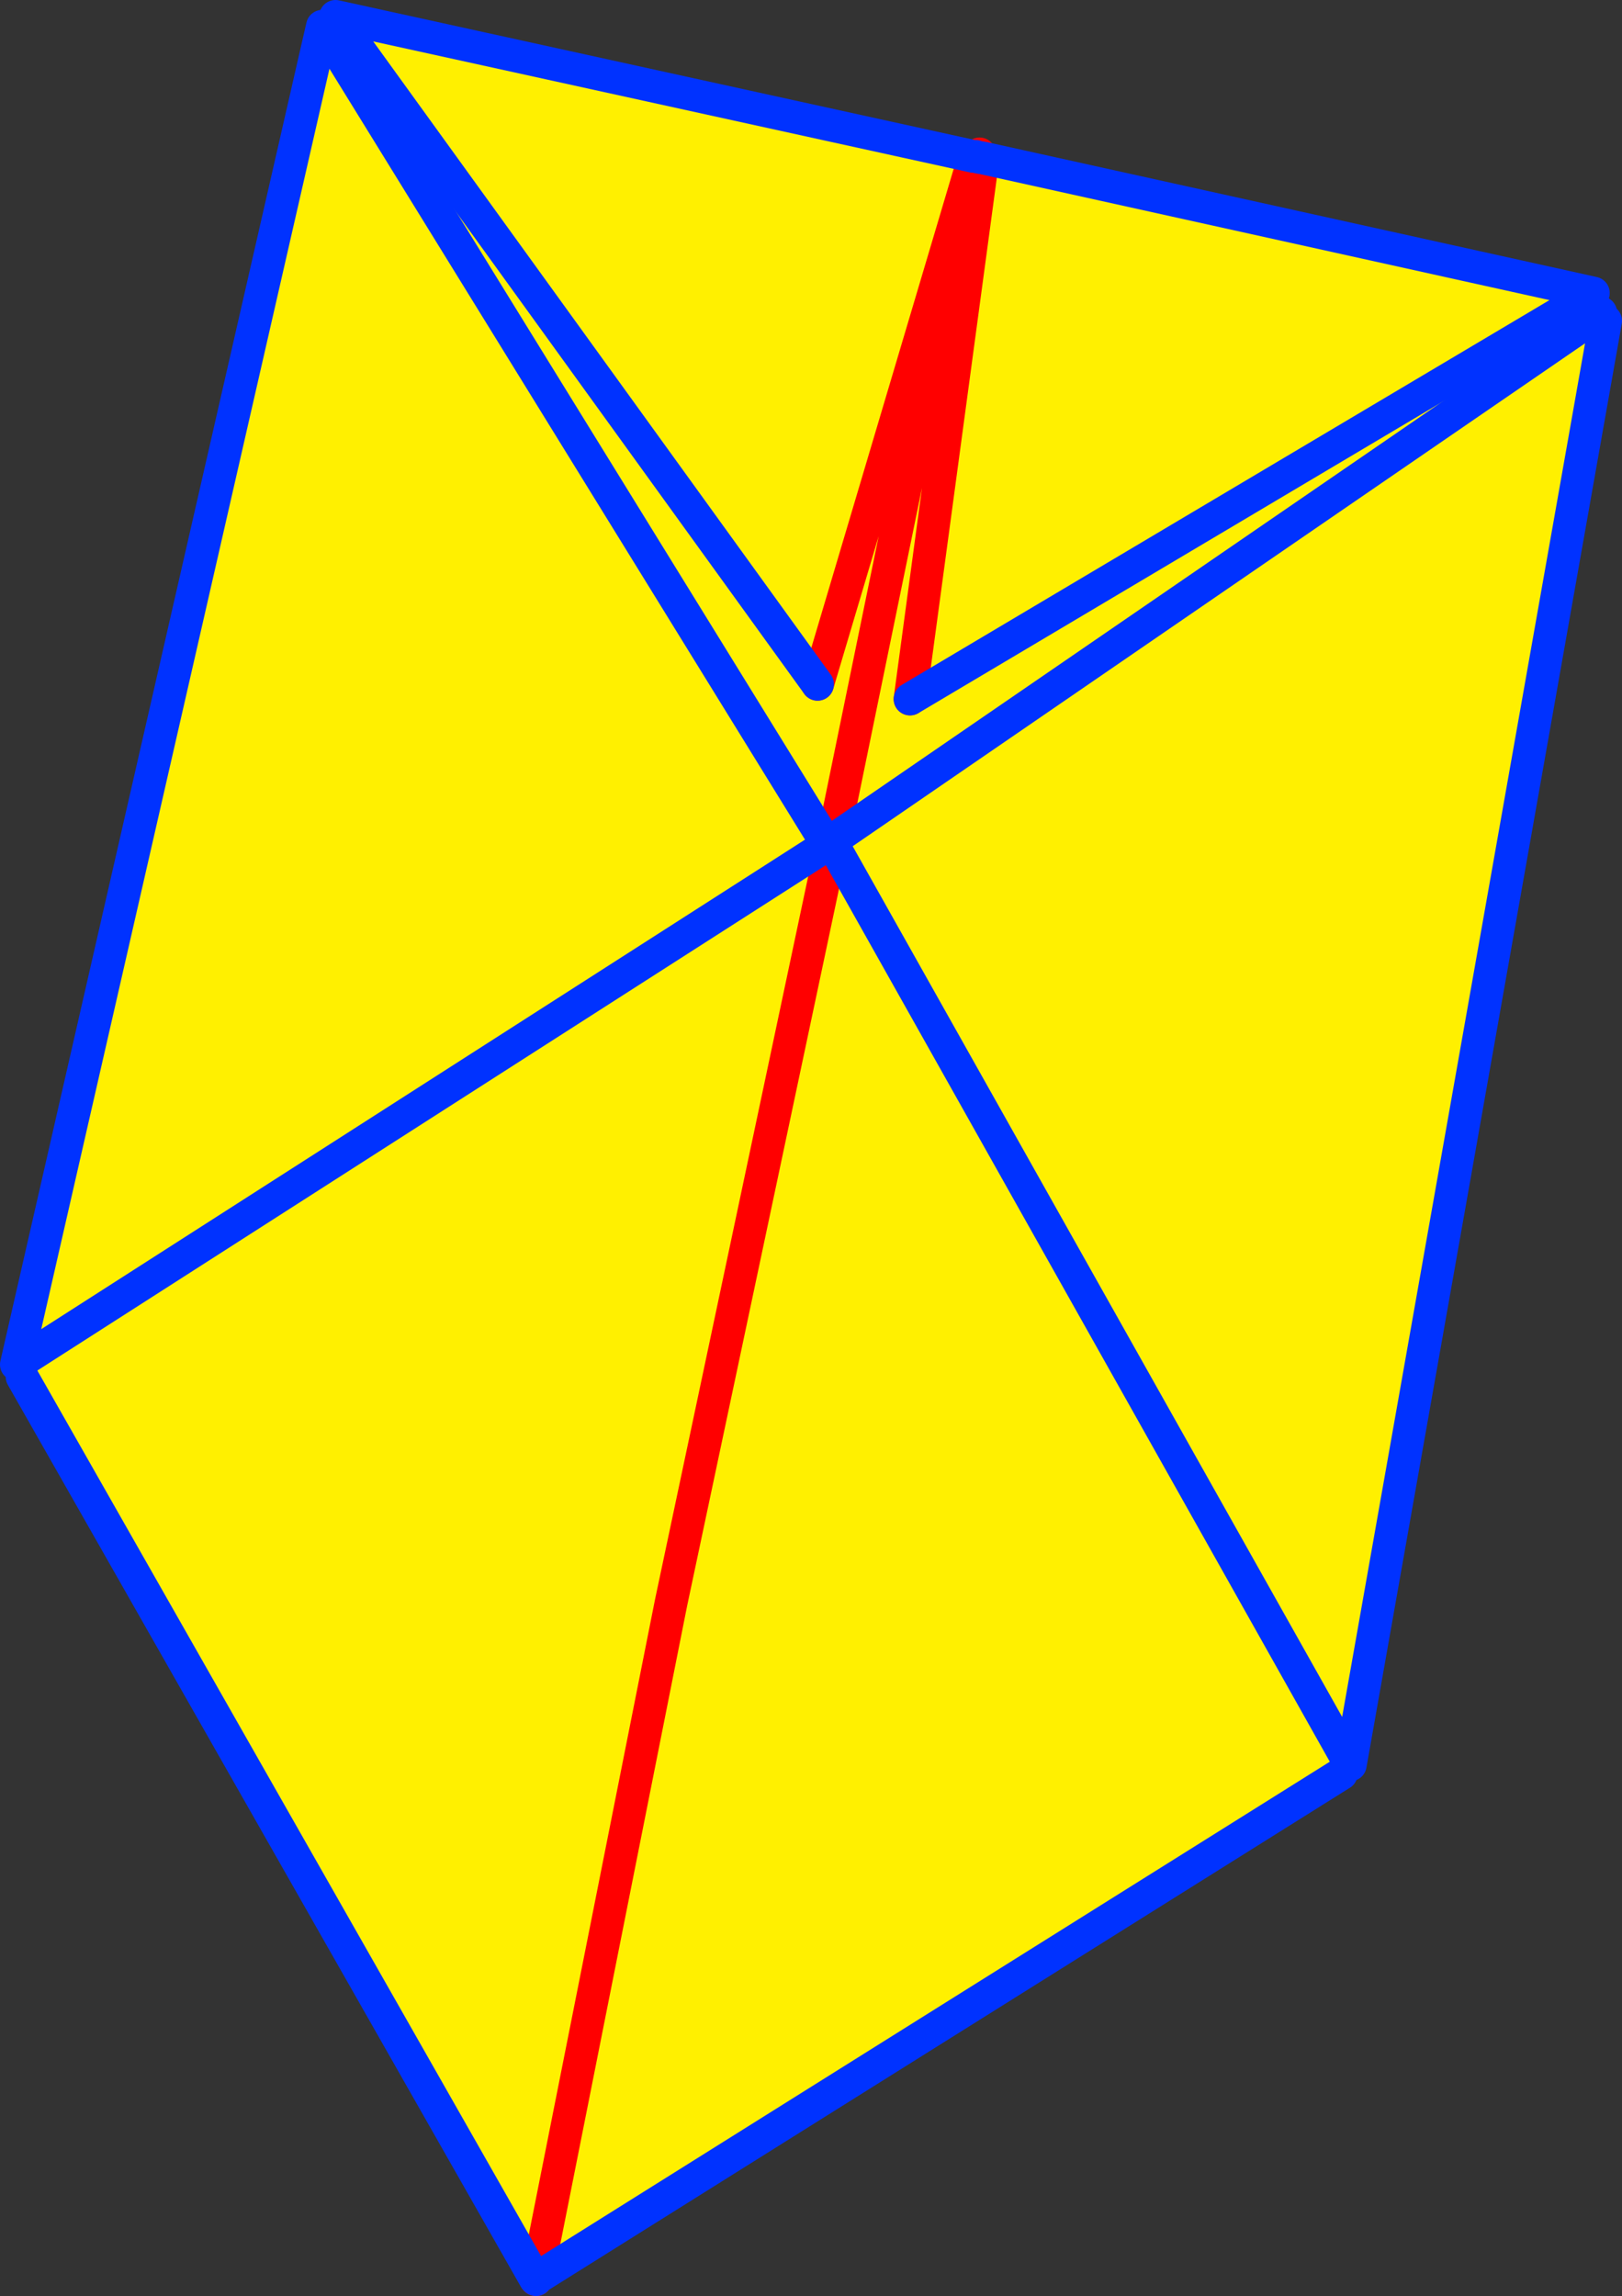 <?xml version="1.0" encoding="UTF-8" standalone="no"?>
<svg xmlns:xlink="http://www.w3.org/1999/xlink" height="140.25px" width="99.1px" xmlns="http://www.w3.org/2000/svg">
  <rect width="100%" height="100%" fill="#333333" stroke="none"/>
  <g transform="matrix(1.0, 0.0, 0.0, 1.0, -308.85, -204.05)">
    <path d="M405.95 222.1 L406.65 223.15 406.95 223.65 391.35 311.85 390.8 312.4 341.65 343.2 349.85 301.95 359.65 255.7 349.85 301.95 341.65 343.2 341.55 343.25 310.2 288.15 309.85 287.4 328.25 206.95 328.55 205.65 329.35 205.1 329.35 205.05 368.3 213.6 368.15 214.4 368.8 214.5 364.45 246.75 368.8 214.5 368.9 213.7 406.2 221.95 405.95 222.1 364.45 246.75 405.95 222.1 M359.75 255.35 L368.15 214.4 359.75 255.35 406.65 223.15 359.75 255.35 359.6 255.45 359.65 255.5 359.7 255.6 359.75 255.35 M309.85 287.4 L359.4 255.65 328.55 205.65 328.25 206.95 328.55 205.65 359.4 255.65 309.85 287.4 M329.35 205.1 L358.8 245.85 329.35 205.1 M359.7 255.6 L359.65 255.65 359.65 255.7 359.75 255.65 359.7 255.6 M391.35 311.85 L359.75 255.65 391.35 311.85 M358.8 245.85 L368.15 214.4 358.8 245.85" fill="#fff000" fill-rule="evenodd" stroke="none"/>
    <path d="M341.65 343.2 L341.6 343.25 341.6 343.3 M368.45 213.6 L368.7 213.45 368.65 213.55 368.6 213.65 368.3 213.95 368.15 214.4 359.75 255.35 359.7 255.6 359.65 255.65 359.65 255.7 349.85 301.95 341.65 343.2 M364.45 246.75 L368.8 214.5 368.9 213.7 M368.45 213.6 L368.3 213.95 M368.15 214.4 L358.8 245.85" fill="none" stroke="#ff0000" stroke-linecap="round" stroke-linejoin="round" stroke-width="2.0"/>
    <path d="M390.8 312.4 L341.65 343.2 M341.6 343.3 L341.55 343.25 310.2 288.15 M329.35 205.1 L329.35 205.05 368.3 213.6 368.35 213.6 368.45 213.6 368.6 213.65 368.9 213.7 406.2 221.95 405.95 222.1 364.45 246.75 M358.8 245.85 L329.35 205.1 M359.7 255.6 L359.65 255.5 359.6 255.45 359.75 255.35 M359.7 255.6 L359.75 255.65" fill="none" stroke="#0032ff" stroke-linecap="round" stroke-linejoin="round" stroke-width="2.0"/>
    <path d="M406.95 223.65 L391.35 311.85 359.75 255.65 M309.85 287.4 L328.25 206.95 328.55 205.65 359.4 255.65 309.85 287.4 M359.75 255.35 L406.65 223.15" fill="none" stroke="#0032ff" stroke-linecap="round" stroke-linejoin="round" stroke-width="2.0"/>
  </g>
</svg>
